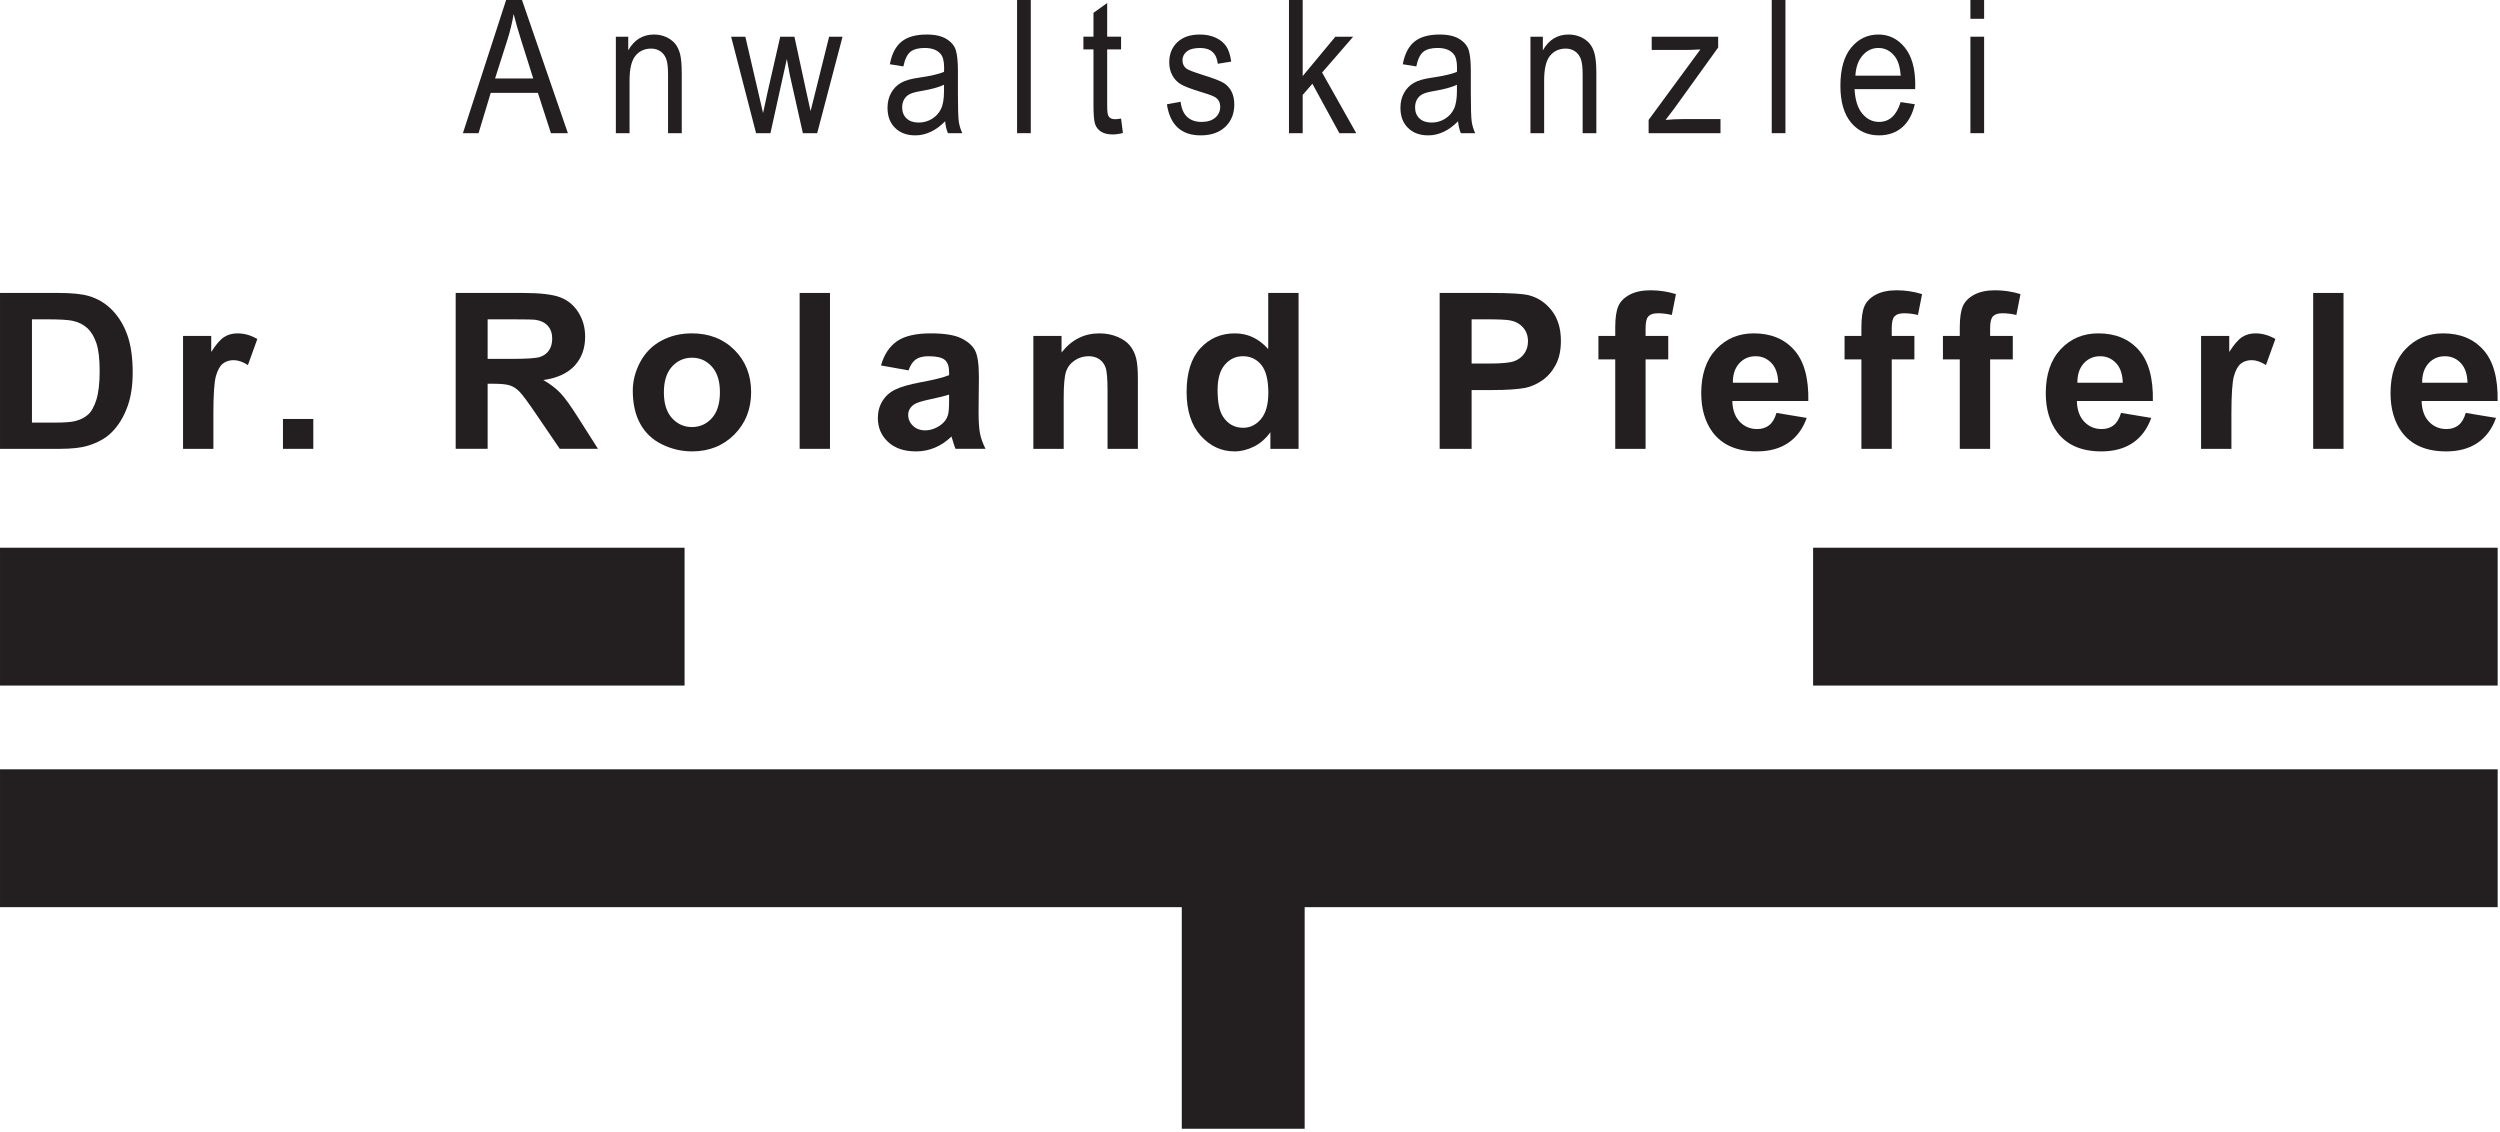 <?xml version="1.0" encoding="UTF-8" standalone="no"?><!DOCTYPE svg PUBLIC "-//W3C//DTD SVG 1.1//EN" "http://www.w3.org/Graphics/SVG/1.1/DTD/svg11.dtd"><svg width="100%" height="100%" viewBox="0 0 574 260" version="1.1" xmlns="http://www.w3.org/2000/svg" xmlns:xlink="http://www.w3.org/1999/xlink" xml:space="preserve" xmlns:serif="http://www.serif.com/" style="fill-rule:evenodd;clip-rule:evenodd;stroke-linejoin:round;stroke-miterlimit:2;"><g><path d="M113.666,18.022l8.765,-0l-2.675,-8.469c-0.828,-2.6 -1.434,-4.712 -1.819,-6.341c-0.331,1.963 -0.799,3.91 -1.409,5.841l-2.862,8.969Zm-7.382,12.556l9.922,-30.578l3.641,-0l10.537,30.578l-3.893,0l-2.994,-9.259l-10.825,-0l-2.797,9.259l-3.591,0Z" style="fill:#231f20;fill-rule:nonzero;"/><path d="M141.4,30.578l0,-22.15l2.847,0l-0,3.128c0.681,-1.216 1.525,-2.125 2.509,-2.728c0.991,-0.6 2.128,-0.903 3.41,-0.903c0.996,0 1.921,0.197 2.768,0.575c0.847,0.384 1.528,0.884 2.05,1.503c0.519,0.619 0.907,1.422 1.163,2.409c0.256,0.985 0.384,2.5 0.384,4.547l0,13.619l-3.147,0l0,-13.487c0,-1.629 -0.14,-2.819 -0.425,-3.572c-0.284,-0.75 -0.731,-1.332 -1.337,-1.744c-0.609,-0.409 -1.313,-0.616 -2.11,-0.616c-1.512,0 -2.718,0.55 -3.618,1.653c-0.897,1.097 -1.347,2.985 -1.347,5.657l-0,12.109l-3.147,0Z" style="fill:#231f20;fill-rule:nonzero;"/><path d="M173.594,30.578l-5.725,-22.15l3.262,0l2.969,12.784l1.1,4.757l0.984,-4.566l2.957,-12.975l3.262,0l2.772,12.85l0.937,4.231l1.069,-4.275l3.182,-12.806l3.084,0l-5.822,22.15l-3.288,0l-2.975,-13.266l-0.706,-3.775l-3.762,17.041l-3.3,0Z" style="fill:#231f20;fill-rule:nonzero;"/><path d="M216.747,19.459c-1.156,0.56 -2.875,1.035 -5.156,1.422c-1.329,0.219 -2.257,0.472 -2.785,0.763c-0.528,0.284 -0.937,0.684 -1.231,1.203c-0.291,0.522 -0.438,1.128 -0.438,1.809c0,1.053 0.335,1.9 1.007,2.535c0.668,0.634 1.597,0.95 2.781,0.95c1.128,-0 2.15,-0.288 3.072,-0.86c0.919,-0.565 1.609,-1.328 2.065,-2.284c0.457,-0.95 0.685,-2.341 0.685,-4.163l-0,-1.375Zm0.256,8.388c-1.056,1.069 -2.153,1.878 -3.297,2.419c-1.14,0.54 -2.325,0.815 -3.553,0.815c-1.937,0 -3.487,-0.569 -4.644,-1.715c-1.156,-1.135 -1.734,-2.676 -1.734,-4.607c-0,-1.278 0.272,-2.415 0.816,-3.403c0.54,-0.984 1.284,-1.759 2.225,-2.309c0.94,-0.563 2.368,-0.966 4.281,-1.231c2.569,-0.372 4.453,-0.81 5.65,-1.316l0.022,-0.959c-0,-1.516 -0.278,-2.582 -0.835,-3.191c-0.784,-0.894 -1.99,-1.338 -3.618,-1.338c-1.469,0 -2.566,0.3 -3.294,0.891c-0.731,0.594 -1.266,1.709 -1.606,3.347l-3.103,-0.5c0.44,-2.381 1.337,-4.109 2.684,-5.194c1.35,-1.09 3.278,-1.628 5.79,-1.628c1.954,0 3.488,0.356 4.604,1.075c1.112,0.713 1.815,1.6 2.106,2.656c0.294,1.06 0.441,2.6 0.441,4.632l-0,5.003c-0,3.506 0.065,5.712 0.203,6.625c0.134,0.909 0.403,1.8 0.803,2.662l-3.297,0c-0.331,-0.769 -0.544,-1.681 -0.644,-2.734Z" style="fill:#231f20;fill-rule:nonzero;"/><rect x="233.519" y="0" width="3.147" height="30.578" style="fill:#231f20;fill-rule:nonzero;"/><path d="M257.397,27.219l0.428,3.318c-0.869,0.222 -1.656,0.332 -2.35,0.332c-1.103,-0 -1.988,-0.213 -2.659,-0.635c-0.669,-0.425 -1.129,-1.006 -1.379,-1.74c-0.253,-0.741 -0.375,-2.203 -0.375,-4.403l0,-12.744l-2.312,-0l0,-2.922l2.312,-0l0,-5.484l3.147,-2.25l0,7.734l3.188,-0l-0,2.922l-3.188,-0l0,12.953c0,1.197 0.094,1.966 0.275,2.316c0.275,0.503 0.779,0.753 1.522,0.753c0.356,-0 0.822,-0.05 1.391,-0.15Z" style="fill:#231f20;fill-rule:nonzero;"/><path d="M267.919,23.947l3.147,-0.588c0.184,1.566 0.69,2.732 1.515,3.494c0.828,0.759 1.922,1.141 3.288,1.141c1.369,-0 2.425,-0.335 3.172,-0.991c0.746,-0.659 1.121,-1.497 1.121,-2.512c0,-0.879 -0.321,-1.56 -0.962,-2.044c-0.444,-0.335 -1.512,-0.753 -3.209,-1.253c-2.457,-0.738 -4.097,-1.363 -4.925,-1.875c-0.829,-0.516 -1.472,-1.207 -1.925,-2.072c-0.46,-0.856 -0.685,-1.838 -0.685,-2.935c0,-1.89 0.619,-3.428 1.86,-4.615c1.243,-1.181 2.962,-1.769 5.159,-1.769c1.384,0 2.6,0.244 3.65,0.725c1.05,0.494 1.85,1.147 2.406,1.966c0.557,0.822 0.944,1.997 1.156,3.525l-3.081,0.497c-0.287,-2.416 -1.634,-3.625 -4.047,-3.625c-1.368,-0 -2.387,0.265 -3.059,0.8c-0.672,0.534 -1.006,1.215 -1.006,2.04c-0,0.822 0.322,1.466 0.965,1.938c0.385,0.275 1.528,0.718 3.432,1.325c2.612,0.812 4.306,1.456 5.075,1.937c0.765,0.481 1.362,1.135 1.79,1.96c0.425,0.834 0.638,1.818 0.638,2.959c-0,2.119 -0.688,3.831 -2.063,5.14c-1.378,1.31 -3.259,1.966 -5.643,1.966c-4.466,0 -7.054,-2.381 -7.769,-7.134Z" style="fill:#231f20;fill-rule:nonzero;"/><path d="M295.95,30.578l-0,-30.578l3.147,0l-0,17.466l7.5,-9.038l4.09,0l-7.131,8.225l7.838,13.925l-3.875,0l-6.194,-11.353l-2.228,2.572l-0,8.781l-3.147,0Z" style="fill:#231f20;fill-rule:nonzero;"/><path d="M334.513,19.459c-1.157,0.56 -2.876,1.035 -5.157,1.422c-1.328,0.219 -2.256,0.472 -2.784,0.763c-0.528,0.284 -0.938,0.684 -1.231,1.203c-0.291,0.522 -0.438,1.128 -0.438,1.809c0,1.053 0.335,1.9 1.006,2.535c0.669,0.634 1.597,0.95 2.782,0.95c1.128,-0 2.15,-0.288 3.072,-0.86c0.918,-0.565 1.609,-1.328 2.065,-2.284c0.456,-0.95 0.685,-2.341 0.685,-4.163l-0,-1.375Zm0.256,8.388c-1.057,1.069 -2.153,1.878 -3.297,2.419c-1.141,0.54 -2.325,0.815 -3.553,0.815c-1.938,0 -3.488,-0.569 -4.644,-1.715c-1.156,-1.135 -1.734,-2.676 -1.734,-4.607c-0,-1.278 0.271,-2.415 0.815,-3.403c0.541,-0.984 1.285,-1.759 2.225,-2.309c0.941,-0.563 2.369,-0.966 4.281,-1.231c2.569,-0.372 4.454,-0.81 5.651,-1.316l0.021,-0.959c0,-1.516 -0.278,-2.582 -0.834,-3.191c-0.784,-0.894 -1.991,-1.338 -3.619,-1.338c-1.468,0 -2.565,0.3 -3.293,0.891c-0.732,0.594 -1.266,1.709 -1.607,3.347l-3.103,-0.5c0.441,-2.381 1.338,-4.109 2.684,-5.194c1.351,-1.09 3.279,-1.628 5.791,-1.628c1.953,0 3.488,0.356 4.603,1.075c1.113,0.713 1.816,1.6 2.106,2.656c0.294,1.06 0.441,2.6 0.441,4.632l0,5.003c0,3.506 0.066,5.712 0.203,6.625c0.135,0.909 0.403,1.8 0.803,2.662l-3.296,0c-0.332,-0.769 -0.544,-1.681 -0.644,-2.734Z" style="fill:#231f20;fill-rule:nonzero;"/><path d="M351.391,30.578l-0,-22.15l2.847,0l-0,3.128c0.681,-1.216 1.521,-2.125 2.509,-2.728c0.99,-0.6 2.128,-0.903 3.409,-0.903c0.997,0 1.919,0.197 2.766,0.575c0.847,0.384 1.531,0.884 2.053,1.503c0.519,0.619 0.906,1.422 1.163,2.409c0.256,0.985 0.384,2.5 0.384,4.547l-0,13.619l-3.147,0l-0,-13.487c-0,-1.629 -0.141,-2.819 -0.425,-3.572c-0.287,-0.75 -0.731,-1.332 -1.337,-1.744c-0.61,-0.409 -1.313,-0.616 -2.11,-0.616c-1.512,0 -2.719,0.55 -3.619,1.653c-0.897,1.097 -1.347,2.985 -1.347,5.657l0,12.109l-3.146,0Z" style="fill:#231f20;fill-rule:nonzero;"/><path d="M378.522,30.578l-0,-3.047l11.887,-16.184c-1.353,0.084 -2.547,0.125 -3.578,0.125l-7.6,-0l0,-3.044l15.26,0l-0,2.481l-10.122,14.06l-1.953,2.562c1.412,-0.125 2.74,-0.187 3.984,-0.187l8.625,-0l0,3.234l-16.503,0Z" style="fill:#231f20;fill-rule:nonzero;"/><rect x="406.791" y="0" width="3.147" height="30.578" style="fill:#231f20;fill-rule:nonzero;"/><path d="M426.003,17.375l10.403,-0c-0.143,-1.919 -0.565,-3.35 -1.262,-4.297c-1.016,-1.375 -2.307,-2.066 -3.875,-2.066c-1.413,0 -2.619,0.576 -3.619,1.722c-1,1.147 -1.547,2.694 -1.647,4.641Zm10.381,6.069l3.254,0.481c-0.544,2.366 -1.526,4.147 -2.944,5.35c-1.419,1.203 -3.178,1.803 -5.275,1.803c-2.641,0 -4.778,-0.975 -6.413,-2.928c-1.634,-1.956 -2.45,-4.775 -2.45,-8.459c0,-3.822 0.825,-6.741 2.472,-8.75c1.65,-2.01 3.734,-3.013 6.263,-3.013c2.409,0 4.421,0.984 6.034,2.96c1.612,1.974 2.419,4.834 2.419,8.571l-0.022,1.003l-13.913,0c0.129,2.491 0.722,4.366 1.779,5.632c1.053,1.265 2.337,1.897 3.853,1.897c2.365,-0 4.015,-1.513 4.943,-4.547Z" style="fill:#231f20;fill-rule:nonzero;"/><path d="M452.406,8.428l3.147,0l0,22.15l-3.147,0l0,-22.15Zm0,-8.428l3.147,0l0,4.316l-3.147,-0l0,-4.316Z" style="fill:#231f20;fill-rule:nonzero;"/><path d="M7.337,73.316l0,23.709l5.479,-0c2.05,-0 3.528,-0.113 4.437,-0.344c1.191,-0.29 2.178,-0.79 2.963,-1.49c0.784,-0.7 1.425,-1.847 1.921,-3.454c0.494,-1.6 0.744,-3.787 0.744,-6.553c0,-2.768 -0.25,-4.893 -0.744,-6.372c-0.496,-1.481 -1.19,-2.64 -2.084,-3.471c-0.891,-0.825 -2.025,-1.391 -3.394,-1.685c-1.028,-0.225 -3.034,-0.34 -6.025,-0.34l-3.297,-0Zm-7.337,-6.054l13.409,0c3.025,0 5.332,0.232 6.919,0.685c2.131,0.616 3.956,1.715 5.478,3.297c1.519,1.578 2.675,3.509 3.469,5.793c0.794,2.291 1.191,5.113 1.191,8.46c-0,2.95 -0.372,5.49 -1.116,7.622c-0.909,2.6 -2.206,4.712 -3.891,6.319c-1.275,1.221 -2.993,2.178 -5.156,2.856c-1.622,0.506 -3.784,0.759 -6.497,0.759l-13.806,0l0,-35.791Z" style="fill:#231f20;fill-rule:nonzero;"/><path d="M48.994,103.053l-6.966,0l0,-25.928l6.469,-0l-0,3.687c1.106,-1.74 2.103,-2.89 2.987,-3.443c0.885,-0.553 1.888,-0.828 3.013,-0.828c1.587,-0 3.115,0.431 4.587,1.293l-2.159,5.982c-1.172,-0.75 -2.263,-1.125 -3.272,-1.125c-0.975,-0 -1.8,0.265 -2.478,0.793c-0.678,0.532 -1.213,1.488 -1.6,2.869c-0.388,1.384 -0.581,4.281 -0.581,8.691l-0,8.009Z" style="fill:#231f20;fill-rule:nonzero;"/><rect x="64.969" y="96.194" width="6.966" height="6.859" style="fill:#231f20;fill-rule:nonzero;"/><path d="M111.962,82.4l5.429,-0c3.522,-0 5.718,-0.147 6.593,-0.444c0.875,-0.287 1.563,-0.794 2.06,-1.509c0.493,-0.716 0.743,-1.616 0.743,-2.685c0,-1.206 -0.328,-2.178 -0.981,-2.918c-0.653,-0.741 -1.572,-1.21 -2.762,-1.403c-0.597,-0.082 -2.382,-0.122 -5.357,-0.122l-5.725,-0l0,9.081Zm-7.337,20.65l-0,-35.788l15.444,0c3.881,0 6.706,0.322 8.465,0.966c1.76,0.644 3.169,1.788 4.225,3.428c1.06,1.647 1.588,3.525 1.588,5.641c-0,2.687 -0.803,4.906 -2.403,6.653c-1.603,1.75 -4,2.853 -7.191,3.309c1.588,0.913 2.897,1.913 3.931,3.003c1.032,1.091 2.422,3.022 4.175,5.81l4.438,6.978l-8.775,-0l-5.306,-7.784c-1.882,-2.782 -3.172,-4.535 -3.866,-5.26c-0.694,-0.725 -1.431,-1.222 -2.206,-1.49c-0.778,-0.269 -2.01,-0.404 -3.694,-0.404l-1.488,0l0,14.938l-7.337,-0Z" style="fill:#231f20;fill-rule:nonzero;"/><path d="M152.428,90.091c0,2.571 0.619,4.54 1.859,5.909c1.241,1.366 2.766,2.05 4.585,2.05c1.819,-0 3.344,-0.684 4.575,-2.05c1.231,-1.369 1.847,-3.353 1.847,-5.962c-0,-2.535 -0.616,-4.488 -1.847,-5.86c-1.231,-1.362 -2.756,-2.047 -4.575,-2.047c-1.819,0 -3.344,0.685 -4.585,2.047c-1.24,1.372 -1.859,3.341 -1.859,5.913Zm-7.14,-0.366c-0,-2.278 0.571,-4.484 1.712,-6.616c1.141,-2.134 2.753,-3.762 4.847,-4.884c2.087,-1.122 4.425,-1.684 7.003,-1.684c3.981,-0 7.244,1.275 9.791,3.822c2.543,2.546 3.818,5.762 3.818,9.656c0,3.918 -1.287,7.168 -3.856,9.753c-2.569,2.578 -5.806,3.869 -9.706,3.869c-2.413,-0 -4.713,-0.538 -6.903,-1.613c-2.191,-1.072 -3.853,-2.647 -4.994,-4.722c-1.141,-2.075 -1.712,-4.603 -1.712,-7.581Z" style="fill:#231f20;fill-rule:nonzero;"/><rect x="183.597" y="67.262" width="6.966" height="35.791" style="fill:#231f20;fill-rule:nonzero;"/><path d="M217.912,90.603c-0.89,0.294 -2.303,0.644 -4.234,1.05c-1.934,0.406 -3.2,0.806 -3.794,1.197c-0.909,0.634 -1.362,1.441 -1.362,2.416c-0,0.962 0.362,1.79 1.091,2.49c0.724,0.7 1.65,1.05 2.775,1.05c1.256,0 2.453,-0.406 3.593,-1.225c0.844,-0.612 1.397,-1.372 1.663,-2.265c0.181,-0.588 0.268,-1.7 0.268,-3.347l0,-1.366Zm-9.318,-5.566l-6.319,-1.128c0.709,-2.5 1.931,-4.356 3.669,-5.562c1.734,-1.203 4.312,-1.806 7.734,-1.806c3.106,-0 5.419,0.362 6.941,1.087c1.518,0.725 2.59,1.644 3.209,2.756c0.619,1.116 0.928,3.163 0.928,6.141l-0.075,8.009c0,2.278 0.113,3.957 0.338,5.041c0.222,1.084 0.637,2.244 1.25,3.475l-6.891,-0c-0.181,-0.45 -0.406,-1.125 -0.669,-2.022c-0.115,-0.406 -0.2,-0.675 -0.246,-0.806c-1.191,1.14 -2.466,1.994 -3.819,2.562c-1.357,0.572 -2.8,0.857 -4.338,0.857c-2.712,-0 -4.847,-0.725 -6.409,-2.172c-1.563,-1.45 -2.341,-3.282 -2.341,-5.494c0,-1.466 0.353,-2.772 1.066,-3.919c0.706,-1.147 1.703,-2.028 2.984,-2.637c1.281,-0.61 3.125,-1.144 5.538,-1.604c3.256,-0.596 5.515,-1.159 6.768,-1.681l0,-0.681c0,-1.319 -0.328,-2.259 -0.987,-2.822c-0.663,-0.559 -1.909,-0.84 -3.744,-0.84c-1.24,-0 -2.206,0.24 -2.9,0.718c-0.694,0.482 -1.256,1.322 -1.687,2.528Z" style="fill:#231f20;fill-rule:nonzero;"/><path d="M261.256,103.053l-6.965,0l-0,-13.231c-0,-2.8 -0.15,-4.609 -0.447,-5.435c-0.297,-0.818 -0.782,-1.459 -1.45,-1.915c-0.669,-0.453 -1.475,-0.685 -2.416,-0.685c-1.209,0 -2.291,0.329 -3.247,0.979c-0.959,0.65 -1.618,1.512 -1.972,2.587c-0.356,1.075 -0.534,3.059 -0.534,5.956l-0,11.744l-6.966,0l0,-25.928l6.472,-0l0,3.809c2.294,-2.931 5.188,-4.393 8.675,-4.393c1.538,-0 2.941,0.271 4.216,0.815c1.272,0.547 2.234,1.244 2.887,2.088c0.65,0.847 1.107,1.806 1.363,2.881c0.256,1.075 0.384,2.612 0.384,4.616l0,16.112Z" style="fill:#231f20;fill-rule:nonzero;"/><path d="M279.559,89.528c0,2.769 0.388,4.769 1.166,6.006c1.122,1.791 2.691,2.685 4.709,2.685c1.604,-0 2.966,-0.672 4.091,-2.013c1.122,-1.344 1.684,-3.35 1.684,-6.019c0,-2.978 -0.543,-5.121 -1.634,-6.434c-1.091,-1.309 -2.488,-1.966 -4.191,-1.966c-1.653,0 -3.037,0.647 -4.153,1.944c-1.115,1.294 -1.672,3.225 -1.672,5.797Zm18.591,13.525l-6.469,0l0,-3.809c-1.075,1.481 -2.344,2.587 -3.806,3.309c-1.463,0.722 -2.938,1.088 -4.425,1.088c-3.022,-0 -5.612,-1.2 -7.769,-3.604c-2.159,-2.4 -3.237,-5.75 -3.237,-10.046c-0,-4.394 1.05,-7.735 3.15,-10.022c2.097,-2.285 4.75,-3.428 7.956,-3.428c2.941,-0 5.488,1.203 7.634,3.612l0,-12.891l6.966,0l0,35.791Z" style="fill:#231f20;fill-rule:nonzero;"/><path d="M337.884,73.316l0,10.156l4.013,-0c2.894,-0 4.828,-0.188 5.803,-0.56c0.972,-0.371 1.737,-0.959 2.294,-1.756c0.55,-0.797 0.831,-1.728 0.831,-2.784c-0,-1.3 -0.391,-2.378 -1.166,-3.222c-0.778,-0.85 -1.759,-1.378 -2.953,-1.591c-0.875,-0.162 -2.634,-0.243 -5.281,-0.243l-3.541,-0Zm-7.34,29.737l-0,-35.791l11.778,0c4.459,0 7.365,0.179 8.725,0.535c2.084,0.54 3.825,1.709 5.228,3.503c1.406,1.8 2.109,4.128 2.109,6.975c0,2.194 -0.409,4.044 -1.215,5.538c-0.81,1.503 -1.838,2.678 -3.085,3.531c-1.253,0.856 -2.515,1.422 -3.809,1.697c-1.75,0.34 -4.287,0.512 -7.609,0.512l-4.782,0l0,13.5l-7.34,0Z" style="fill:#231f20;fill-rule:nonzero;"/><path d="M366.997,77.125l3.862,-0l0,-1.953c0,-2.181 0.241,-3.81 0.71,-4.884c0.469,-1.072 1.337,-1.948 2.6,-2.623c1.265,-0.674 2.865,-1.015 4.797,-1.015c1.984,0 3.925,0.294 5.828,0.881l-0.944,4.788c-1.106,-0.26 -2.172,-0.391 -3.197,-0.391c-1.009,0 -1.731,0.228 -2.169,0.694c-0.44,0.462 -0.656,1.353 -0.656,2.672l0,1.831l5.203,-0l0,5.397l-5.203,-0l0,20.531l-6.969,0l0,-20.531l-3.862,-0l-0,-5.397Z" style="fill:#231f20;fill-rule:nonzero;"/><path d="M408.278,87.869c-0.05,-1.985 -0.569,-3.494 -1.562,-4.528c-0.991,-1.035 -2.197,-1.55 -3.619,-1.55c-1.522,-0 -2.775,0.543 -3.769,1.634c-0.99,1.091 -1.478,2.569 -1.462,4.444l10.412,-0Zm-0.397,6.934l6.941,1.147c-0.891,2.506 -2.303,4.416 -4.225,5.725c-1.928,1.309 -4.338,1.966 -7.228,1.966c-4.578,-0 -7.966,-1.472 -10.163,-4.419c-1.734,-2.36 -2.603,-5.338 -2.603,-8.938c0,-4.297 1.141,-7.659 3.422,-10.093c2.281,-2.432 5.163,-3.65 8.65,-3.65c3.919,-0 7.006,1.275 9.272,3.822c2.262,2.546 3.347,6.449 3.247,11.706l-17.45,-0c0.05,2.034 0.609,3.615 1.684,4.746c1.075,1.135 2.413,1.697 4.016,1.697c1.09,0 2.009,-0.29 2.753,-0.878c0.744,-0.584 1.303,-1.528 1.684,-2.831Z" style="fill:#231f20;fill-rule:nonzero;"/><path d="M423.509,77.125l3.866,-0l-0,-1.953c-0,-2.181 0.234,-3.81 0.706,-4.884c0.472,-1.072 1.341,-1.948 2.6,-2.623c1.269,-0.674 2.866,-1.015 4.8,-1.015c1.985,0 3.922,0.294 5.828,0.881l-0.943,4.788c-1.107,-0.26 -2.172,-0.391 -3.197,-0.391c-1.013,0 -1.735,0.228 -2.169,0.694c-0.441,0.462 -0.656,1.353 -0.656,2.672l-0,1.831l5.2,-0l-0,5.397l-5.2,-0l-0,20.531l-6.969,0l-0,-20.531l-3.866,-0l0,-5.397Z" style="fill:#231f20;fill-rule:nonzero;"/><path d="M446.1,77.125l3.866,-0l-0,-1.953c-0,-2.181 0.237,-3.81 0.709,-4.884c0.469,-1.072 1.337,-1.948 2.6,-2.623c1.266,-0.674 2.866,-1.015 4.797,-1.015c1.984,0 3.925,0.294 5.828,0.881l-0.944,4.788c-1.106,-0.26 -2.172,-0.391 -3.197,-0.391c-1.009,0 -1.731,0.228 -2.168,0.694c-0.441,0.462 -0.657,1.353 -0.657,2.672l0,1.831l5.204,-0l-0,5.397l-5.204,-0l0,20.531l-6.968,0l-0,-20.531l-3.866,-0l-0,-5.397Z" style="fill:#231f20;fill-rule:nonzero;"/><path d="M487.384,87.869c-0.05,-1.985 -0.568,-3.494 -1.562,-4.528c-0.991,-1.035 -2.197,-1.55 -3.619,-1.55c-1.522,-0 -2.775,0.543 -3.769,1.634c-0.99,1.091 -1.478,2.569 -1.462,4.444l10.412,-0Zm-0.397,6.934l6.941,1.147c-0.89,2.506 -2.303,4.416 -4.225,5.725c-1.928,1.309 -4.337,1.966 -7.228,1.966c-4.578,-0 -7.966,-1.472 -10.163,-4.419c-1.734,-2.36 -2.603,-5.338 -2.603,-8.938c0,-4.297 1.141,-7.659 3.422,-10.093c2.282,-2.432 5.163,-3.65 8.65,-3.65c3.919,-0 7.007,1.275 9.272,3.822c2.263,2.546 3.347,6.449 3.247,11.706l-17.45,-0c0.05,2.034 0.609,3.615 1.684,4.746c1.075,1.135 2.413,1.697 4.016,1.697c1.091,0 2.009,-0.29 2.753,-0.878c0.744,-0.584 1.303,-1.528 1.684,-2.831Z" style="fill:#231f20;fill-rule:nonzero;"/><path d="M512.331,103.053l-6.965,0l-0,-25.928l6.468,-0l0,3.687c1.107,-1.74 2.103,-2.89 2.988,-3.443c0.884,-0.553 1.887,-0.828 3.012,-0.828c1.588,-0 3.116,0.431 4.588,1.293l-2.16,5.982c-1.171,-0.75 -2.262,-1.125 -3.271,-1.125c-0.975,-0 -1.8,0.265 -2.479,0.793c-0.678,0.532 -1.212,1.488 -1.599,2.869c-0.388,1.384 -0.582,4.281 -0.582,8.691l0,8.009Z" style="fill:#231f20;fill-rule:nonzero;"/><rect x="531.106" y="67.262" width="6.966" height="35.791" style="fill:#231f20;fill-rule:nonzero;"/><path d="M566.541,87.869c-0.054,-1.985 -0.572,-3.494 -1.563,-4.528c-0.991,-1.035 -2.2,-1.55 -3.619,-1.55c-1.522,-0 -2.775,0.543 -3.768,1.634c-0.994,1.091 -1.478,2.569 -1.466,4.444l10.416,-0Zm-0.397,6.934l6.94,1.147c-0.89,2.506 -2.306,4.416 -4.225,5.725c-1.928,1.309 -4.337,1.966 -7.228,1.966c-4.581,-0 -7.968,-1.472 -10.165,-4.419c-1.732,-2.36 -2.6,-5.338 -2.6,-8.938c-0,-4.297 1.14,-7.659 3.418,-10.093c2.282,-2.432 5.163,-3.65 8.653,-3.65c3.916,-0 7.007,1.275 9.269,3.822c2.263,2.546 3.35,6.449 3.247,11.706l-17.45,-0c0.053,2.034 0.613,3.615 1.685,4.746c1.078,1.135 2.412,1.697 4.018,1.697c1.091,0 2.01,-0.29 2.753,-0.878c0.744,-0.584 1.303,-1.528 1.685,-2.831Z" style="fill:#231f20;fill-rule:nonzero;"/><rect x="0.003" y="125.756" width="157.175" height="31.65" style="fill:#231f20;fill-rule:nonzero;"/><rect x="416.288" y="125.756" width="157.175" height="31.65" style="fill:#231f20;fill-rule:nonzero;"/><rect x="0.003" y="176.634" width="573.459" height="31.65" style="fill:#231f20;fill-rule:nonzero;"/><rect x="271.338" y="195.25" width="28.212" height="63.912" style="fill:#231f20;fill-rule:nonzero;"/></g></svg>